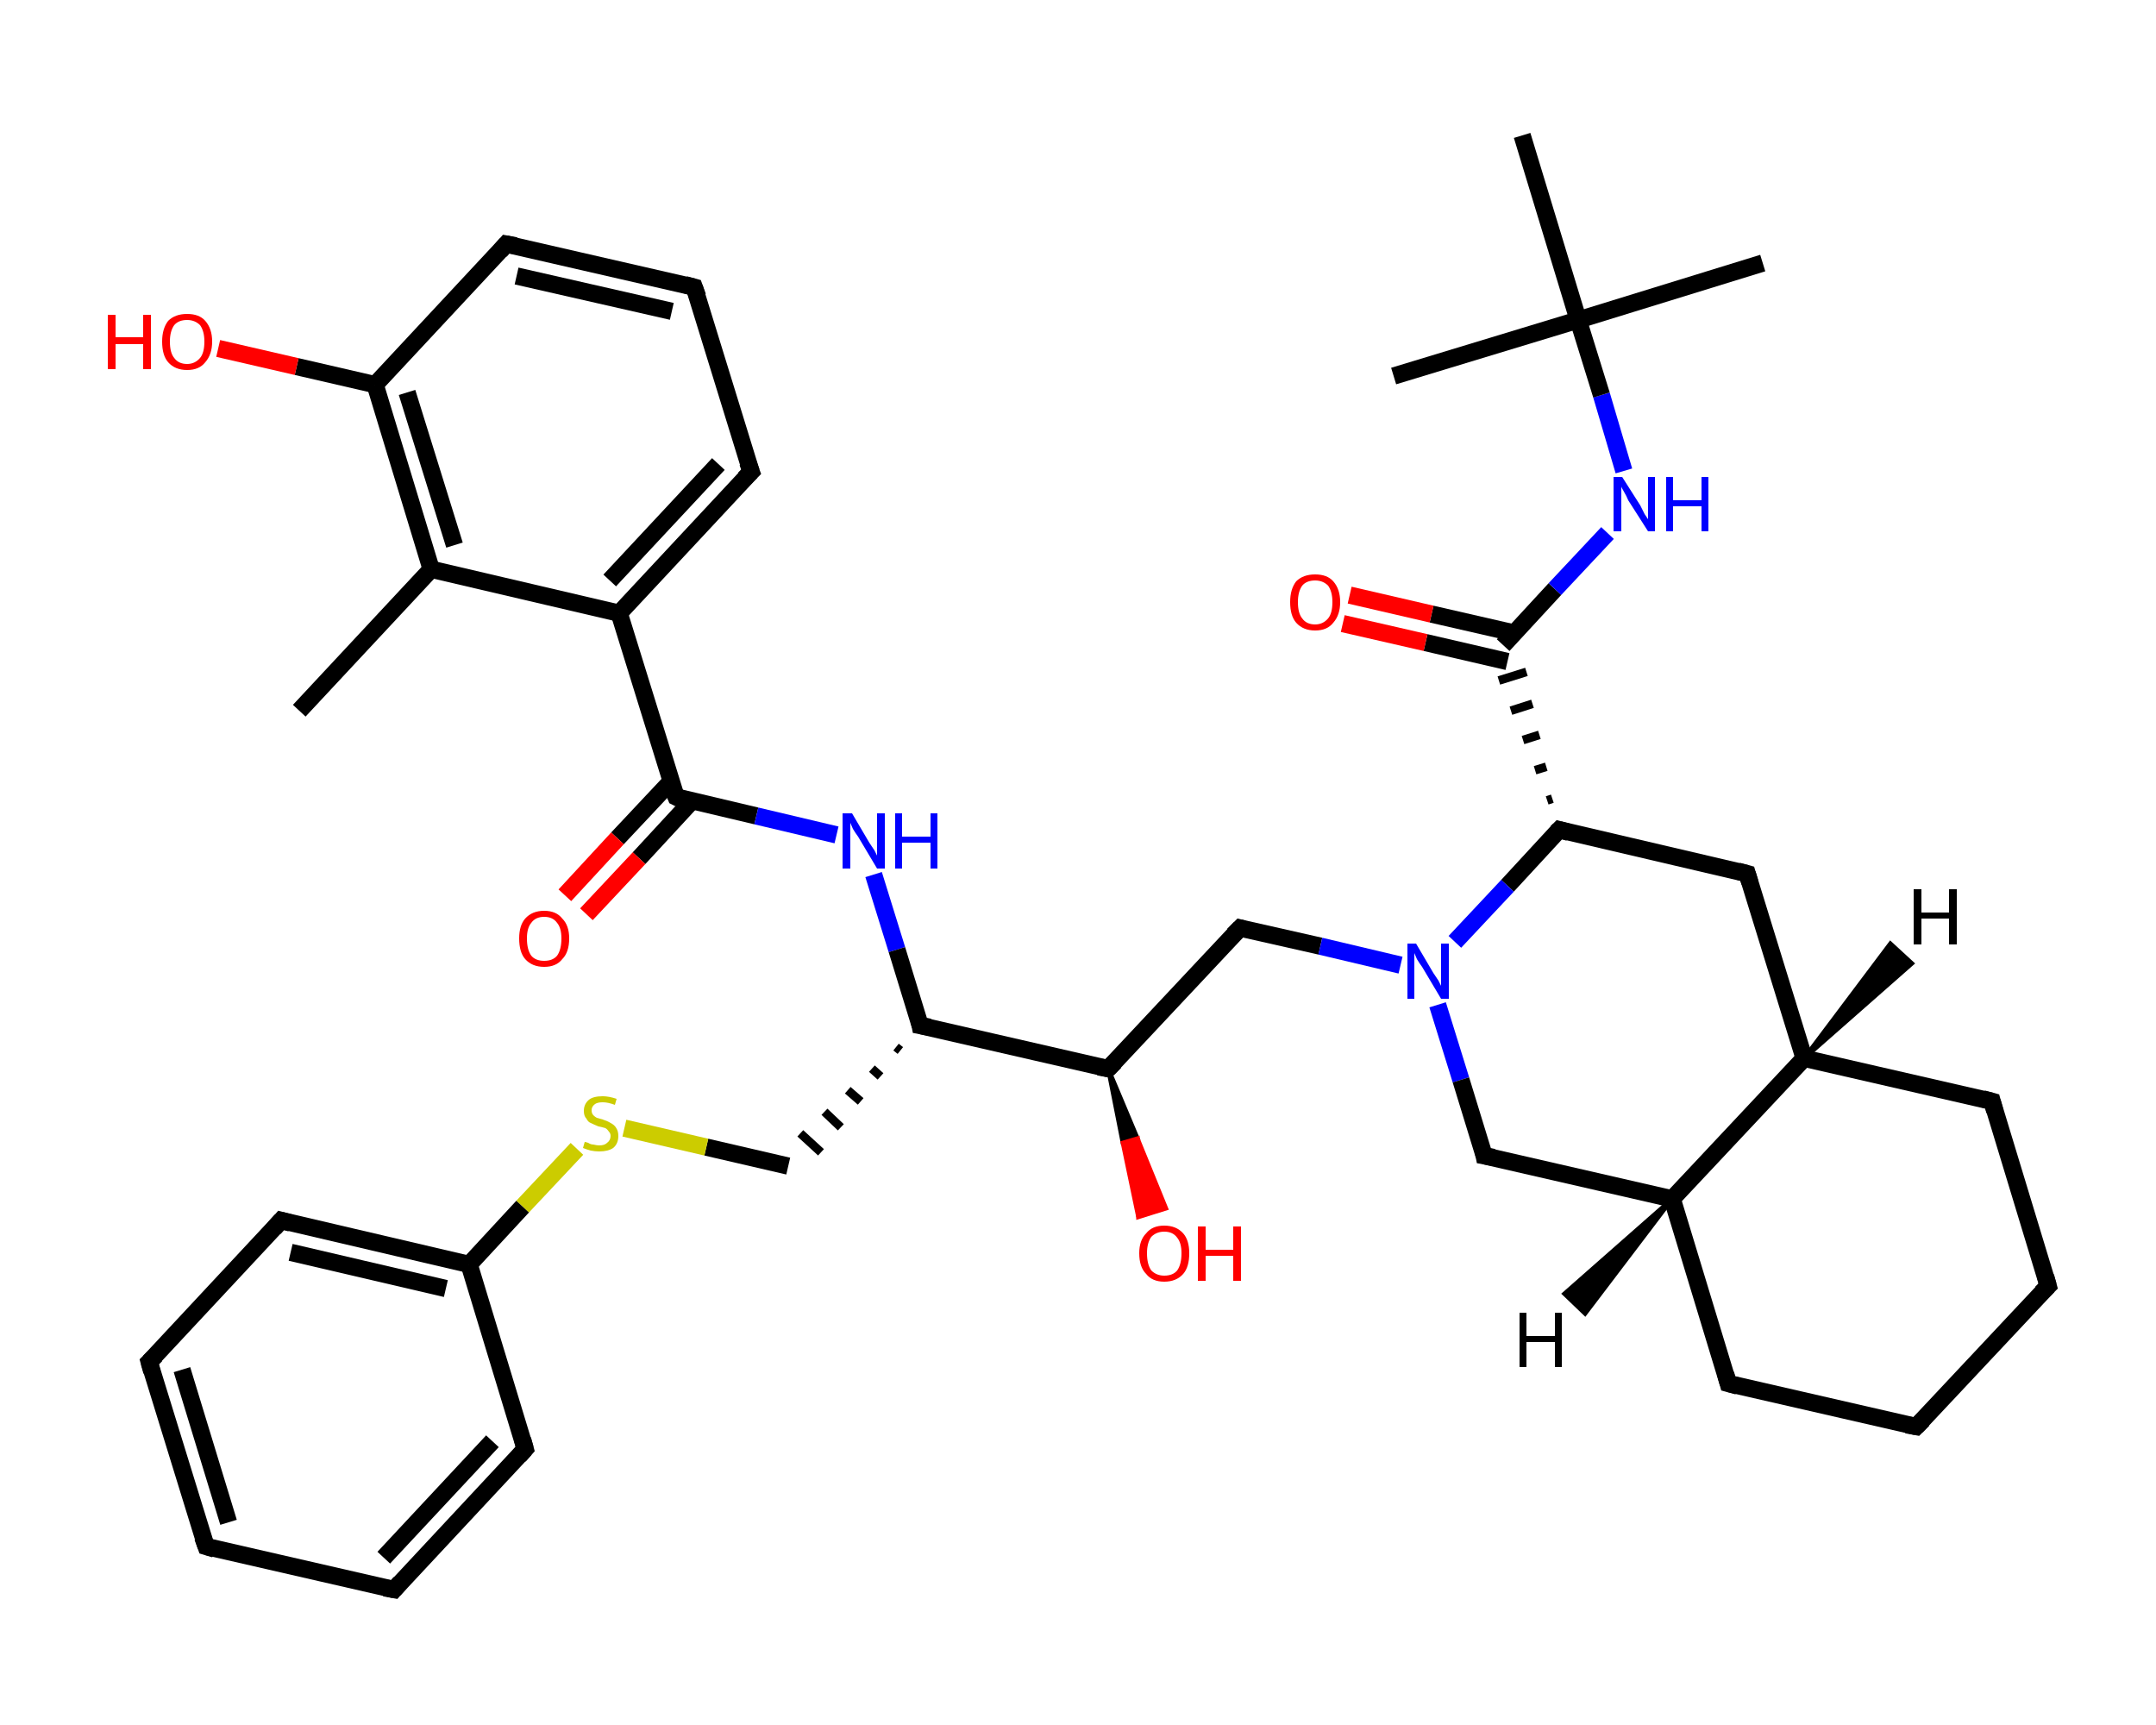 <?xml version='1.0' encoding='iso-8859-1'?>
<svg version='1.1' baseProfile='full'
              xmlns='http://www.w3.org/2000/svg'
                      xmlns:rdkit='http://www.rdkit.org/xml'
                      xmlns:xlink='http://www.w3.org/1999/xlink'
                  xml:space='preserve'
width='250px' height='200px' viewBox='0 0 250 200'>
<!-- END OF HEADER -->
<rect style='opacity:1.0;fill:#FFFFFF;stroke:none' width='250.0' height='200.0' x='0.0' y='0.0'> </rect>
<path class='bond-0 atom-0 atom-1' d='M 34.7,82.4 L 50.0,66.0' style='fill:none;fill-rule:evenodd;stroke:#000000;stroke-width:2.0px;stroke-linecap:butt;stroke-linejoin:miter;stroke-opacity:1' />
<path class='bond-1 atom-1 atom-2' d='M 50.0,66.0 L 43.5,44.6' style='fill:none;fill-rule:evenodd;stroke:#000000;stroke-width:2.0px;stroke-linecap:butt;stroke-linejoin:miter;stroke-opacity:1' />
<path class='bond-1 atom-1 atom-2' d='M 52.7,63.2 L 47.2,45.5' style='fill:none;fill-rule:evenodd;stroke:#000000;stroke-width:2.0px;stroke-linecap:butt;stroke-linejoin:miter;stroke-opacity:1' />
<path class='bond-2 atom-2 atom-3' d='M 43.5,44.6 L 34.4,42.5' style='fill:none;fill-rule:evenodd;stroke:#000000;stroke-width:2.0px;stroke-linecap:butt;stroke-linejoin:miter;stroke-opacity:1' />
<path class='bond-2 atom-2 atom-3' d='M 34.4,42.5 L 25.3,40.4' style='fill:none;fill-rule:evenodd;stroke:#FF0000;stroke-width:2.0px;stroke-linecap:butt;stroke-linejoin:miter;stroke-opacity:1' />
<path class='bond-3 atom-2 atom-4' d='M 43.5,44.6 L 58.7,28.3' style='fill:none;fill-rule:evenodd;stroke:#000000;stroke-width:2.0px;stroke-linecap:butt;stroke-linejoin:miter;stroke-opacity:1' />
<path class='bond-4 atom-4 atom-5' d='M 58.7,28.3 L 80.5,33.3' style='fill:none;fill-rule:evenodd;stroke:#000000;stroke-width:2.0px;stroke-linecap:butt;stroke-linejoin:miter;stroke-opacity:1' />
<path class='bond-4 atom-4 atom-5' d='M 59.9,32.0 L 77.9,36.1' style='fill:none;fill-rule:evenodd;stroke:#000000;stroke-width:2.0px;stroke-linecap:butt;stroke-linejoin:miter;stroke-opacity:1' />
<path class='bond-5 atom-5 atom-6' d='M 80.5,33.3 L 87.1,54.7' style='fill:none;fill-rule:evenodd;stroke:#000000;stroke-width:2.0px;stroke-linecap:butt;stroke-linejoin:miter;stroke-opacity:1' />
<path class='bond-6 atom-6 atom-7' d='M 87.1,54.7 L 71.8,71.1' style='fill:none;fill-rule:evenodd;stroke:#000000;stroke-width:2.0px;stroke-linecap:butt;stroke-linejoin:miter;stroke-opacity:1' />
<path class='bond-6 atom-6 atom-7' d='M 83.3,53.8 L 70.7,67.3' style='fill:none;fill-rule:evenodd;stroke:#000000;stroke-width:2.0px;stroke-linecap:butt;stroke-linejoin:miter;stroke-opacity:1' />
<path class='bond-7 atom-7 atom-8' d='M 71.8,71.1 L 78.4,92.4' style='fill:none;fill-rule:evenodd;stroke:#000000;stroke-width:2.0px;stroke-linecap:butt;stroke-linejoin:miter;stroke-opacity:1' />
<path class='bond-8 atom-8 atom-9' d='M 77.8,90.6 L 71.6,97.2' style='fill:none;fill-rule:evenodd;stroke:#000000;stroke-width:2.0px;stroke-linecap:butt;stroke-linejoin:miter;stroke-opacity:1' />
<path class='bond-8 atom-8 atom-9' d='M 71.6,97.2 L 65.5,103.8' style='fill:none;fill-rule:evenodd;stroke:#FF0000;stroke-width:2.0px;stroke-linecap:butt;stroke-linejoin:miter;stroke-opacity:1' />
<path class='bond-8 atom-8 atom-9' d='M 80.2,92.9 L 74.1,99.5' style='fill:none;fill-rule:evenodd;stroke:#000000;stroke-width:2.0px;stroke-linecap:butt;stroke-linejoin:miter;stroke-opacity:1' />
<path class='bond-8 atom-8 atom-9' d='M 74.1,99.5 L 68.0,106.0' style='fill:none;fill-rule:evenodd;stroke:#FF0000;stroke-width:2.0px;stroke-linecap:butt;stroke-linejoin:miter;stroke-opacity:1' />
<path class='bond-9 atom-8 atom-10' d='M 78.4,92.4 L 87.7,94.6' style='fill:none;fill-rule:evenodd;stroke:#000000;stroke-width:2.0px;stroke-linecap:butt;stroke-linejoin:miter;stroke-opacity:1' />
<path class='bond-9 atom-8 atom-10' d='M 87.7,94.6 L 97.0,96.8' style='fill:none;fill-rule:evenodd;stroke:#0000FF;stroke-width:2.0px;stroke-linecap:butt;stroke-linejoin:miter;stroke-opacity:1' />
<path class='bond-10 atom-10 atom-11' d='M 101.3,101.4 L 104.0,110.1' style='fill:none;fill-rule:evenodd;stroke:#0000FF;stroke-width:2.0px;stroke-linecap:butt;stroke-linejoin:miter;stroke-opacity:1' />
<path class='bond-10 atom-10 atom-11' d='M 104.0,110.1 L 106.7,118.9' style='fill:none;fill-rule:evenodd;stroke:#000000;stroke-width:2.0px;stroke-linecap:butt;stroke-linejoin:miter;stroke-opacity:1' />
<path class='bond-11 atom-11 atom-12' d='M 103.9,121.4 L 104.4,121.8' style='fill:none;fill-rule:evenodd;stroke:#000000;stroke-width:1.0px;stroke-linecap:butt;stroke-linejoin:miter;stroke-opacity:1' />
<path class='bond-11 atom-11 atom-12' d='M 101.1,123.9 L 102.1,124.8' style='fill:none;fill-rule:evenodd;stroke:#000000;stroke-width:1.0px;stroke-linecap:butt;stroke-linejoin:miter;stroke-opacity:1' />
<path class='bond-11 atom-11 atom-12' d='M 98.3,126.4 L 99.8,127.7' style='fill:none;fill-rule:evenodd;stroke:#000000;stroke-width:1.0px;stroke-linecap:butt;stroke-linejoin:miter;stroke-opacity:1' />
<path class='bond-11 atom-11 atom-12' d='M 95.6,128.9 L 97.5,130.7' style='fill:none;fill-rule:evenodd;stroke:#000000;stroke-width:1.0px;stroke-linecap:butt;stroke-linejoin:miter;stroke-opacity:1' />
<path class='bond-11 atom-11 atom-12' d='M 92.8,131.4 L 95.2,133.6' style='fill:none;fill-rule:evenodd;stroke:#000000;stroke-width:1.0px;stroke-linecap:butt;stroke-linejoin:miter;stroke-opacity:1' />
<path class='bond-12 atom-12 atom-13' d='M 91.4,135.2 L 81.9,133.0' style='fill:none;fill-rule:evenodd;stroke:#000000;stroke-width:2.0px;stroke-linecap:butt;stroke-linejoin:miter;stroke-opacity:1' />
<path class='bond-12 atom-12 atom-13' d='M 81.9,133.0 L 72.4,130.8' style='fill:none;fill-rule:evenodd;stroke:#CCCC00;stroke-width:2.0px;stroke-linecap:butt;stroke-linejoin:miter;stroke-opacity:1' />
<path class='bond-13 atom-13 atom-14' d='M 66.9,133.2 L 60.6,139.9' style='fill:none;fill-rule:evenodd;stroke:#CCCC00;stroke-width:2.0px;stroke-linecap:butt;stroke-linejoin:miter;stroke-opacity:1' />
<path class='bond-13 atom-13 atom-14' d='M 60.6,139.9 L 54.4,146.6' style='fill:none;fill-rule:evenodd;stroke:#000000;stroke-width:2.0px;stroke-linecap:butt;stroke-linejoin:miter;stroke-opacity:1' />
<path class='bond-14 atom-14 atom-15' d='M 54.4,146.6 L 32.6,141.5' style='fill:none;fill-rule:evenodd;stroke:#000000;stroke-width:2.0px;stroke-linecap:butt;stroke-linejoin:miter;stroke-opacity:1' />
<path class='bond-14 atom-14 atom-15' d='M 51.7,149.4 L 33.7,145.2' style='fill:none;fill-rule:evenodd;stroke:#000000;stroke-width:2.0px;stroke-linecap:butt;stroke-linejoin:miter;stroke-opacity:1' />
<path class='bond-15 atom-15 atom-16' d='M 32.6,141.5 L 17.3,157.9' style='fill:none;fill-rule:evenodd;stroke:#000000;stroke-width:2.0px;stroke-linecap:butt;stroke-linejoin:miter;stroke-opacity:1' />
<path class='bond-16 atom-16 atom-17' d='M 17.3,157.9 L 23.9,179.3' style='fill:none;fill-rule:evenodd;stroke:#000000;stroke-width:2.0px;stroke-linecap:butt;stroke-linejoin:miter;stroke-opacity:1' />
<path class='bond-16 atom-16 atom-17' d='M 21.1,158.8 L 26.5,176.5' style='fill:none;fill-rule:evenodd;stroke:#000000;stroke-width:2.0px;stroke-linecap:butt;stroke-linejoin:miter;stroke-opacity:1' />
<path class='bond-17 atom-17 atom-18' d='M 23.9,179.3 L 45.7,184.3' style='fill:none;fill-rule:evenodd;stroke:#000000;stroke-width:2.0px;stroke-linecap:butt;stroke-linejoin:miter;stroke-opacity:1' />
<path class='bond-18 atom-18 atom-19' d='M 45.7,184.3 L 60.9,168.0' style='fill:none;fill-rule:evenodd;stroke:#000000;stroke-width:2.0px;stroke-linecap:butt;stroke-linejoin:miter;stroke-opacity:1' />
<path class='bond-18 atom-18 atom-19' d='M 44.5,180.6 L 57.1,167.1' style='fill:none;fill-rule:evenodd;stroke:#000000;stroke-width:2.0px;stroke-linecap:butt;stroke-linejoin:miter;stroke-opacity:1' />
<path class='bond-19 atom-11 atom-20' d='M 106.7,118.9 L 128.5,123.9' style='fill:none;fill-rule:evenodd;stroke:#000000;stroke-width:2.0px;stroke-linecap:butt;stroke-linejoin:miter;stroke-opacity:1' />
<path class='bond-20 atom-20 atom-21' d='M 128.5,123.9 L 131.9,132.0 L 130.2,132.5 Z' style='fill:#000000;fill-rule:evenodd;fill-opacity:1;stroke:#000000;stroke-width:0.5px;stroke-linecap:butt;stroke-linejoin:miter;stroke-opacity:1;' />
<path class='bond-20 atom-20 atom-21' d='M 131.9,132.0 L 132.0,141.1 L 135.2,140.1 Z' style='fill:#FF0000;fill-rule:evenodd;fill-opacity:1;stroke:#FF0000;stroke-width:0.5px;stroke-linecap:butt;stroke-linejoin:miter;stroke-opacity:1;' />
<path class='bond-20 atom-20 atom-21' d='M 131.9,132.0 L 130.2,132.5 L 132.0,141.1 Z' style='fill:#FF0000;fill-rule:evenodd;fill-opacity:1;stroke:#FF0000;stroke-width:0.5px;stroke-linecap:butt;stroke-linejoin:miter;stroke-opacity:1;' />
<path class='bond-21 atom-20 atom-22' d='M 128.5,123.9 L 143.8,107.6' style='fill:none;fill-rule:evenodd;stroke:#000000;stroke-width:2.0px;stroke-linecap:butt;stroke-linejoin:miter;stroke-opacity:1' />
<path class='bond-22 atom-22 atom-23' d='M 143.8,107.6 L 153.1,109.7' style='fill:none;fill-rule:evenodd;stroke:#000000;stroke-width:2.0px;stroke-linecap:butt;stroke-linejoin:miter;stroke-opacity:1' />
<path class='bond-22 atom-22 atom-23' d='M 153.1,109.7 L 162.4,111.9' style='fill:none;fill-rule:evenodd;stroke:#0000FF;stroke-width:2.0px;stroke-linecap:butt;stroke-linejoin:miter;stroke-opacity:1' />
<path class='bond-23 atom-23 atom-24' d='M 166.7,116.5 L 169.4,125.2' style='fill:none;fill-rule:evenodd;stroke:#0000FF;stroke-width:2.0px;stroke-linecap:butt;stroke-linejoin:miter;stroke-opacity:1' />
<path class='bond-23 atom-23 atom-24' d='M 169.4,125.2 L 172.1,134.0' style='fill:none;fill-rule:evenodd;stroke:#000000;stroke-width:2.0px;stroke-linecap:butt;stroke-linejoin:miter;stroke-opacity:1' />
<path class='bond-24 atom-24 atom-25' d='M 172.1,134.0 L 193.9,139.0' style='fill:none;fill-rule:evenodd;stroke:#000000;stroke-width:2.0px;stroke-linecap:butt;stroke-linejoin:miter;stroke-opacity:1' />
<path class='bond-25 atom-25 atom-26' d='M 193.9,139.0 L 200.4,160.4' style='fill:none;fill-rule:evenodd;stroke:#000000;stroke-width:2.0px;stroke-linecap:butt;stroke-linejoin:miter;stroke-opacity:1' />
<path class='bond-26 atom-26 atom-27' d='M 200.4,160.4 L 222.2,165.4' style='fill:none;fill-rule:evenodd;stroke:#000000;stroke-width:2.0px;stroke-linecap:butt;stroke-linejoin:miter;stroke-opacity:1' />
<path class='bond-27 atom-27 atom-28' d='M 222.2,165.4 L 237.5,149.1' style='fill:none;fill-rule:evenodd;stroke:#000000;stroke-width:2.0px;stroke-linecap:butt;stroke-linejoin:miter;stroke-opacity:1' />
<path class='bond-28 atom-28 atom-29' d='M 237.5,149.1 L 231.0,127.7' style='fill:none;fill-rule:evenodd;stroke:#000000;stroke-width:2.0px;stroke-linecap:butt;stroke-linejoin:miter;stroke-opacity:1' />
<path class='bond-29 atom-29 atom-30' d='M 231.0,127.7 L 209.2,122.7' style='fill:none;fill-rule:evenodd;stroke:#000000;stroke-width:2.0px;stroke-linecap:butt;stroke-linejoin:miter;stroke-opacity:1' />
<path class='bond-30 atom-30 atom-31' d='M 209.2,122.7 L 202.6,101.3' style='fill:none;fill-rule:evenodd;stroke:#000000;stroke-width:2.0px;stroke-linecap:butt;stroke-linejoin:miter;stroke-opacity:1' />
<path class='bond-31 atom-31 atom-32' d='M 202.6,101.3 L 180.8,96.2' style='fill:none;fill-rule:evenodd;stroke:#000000;stroke-width:2.0px;stroke-linecap:butt;stroke-linejoin:miter;stroke-opacity:1' />
<path class='bond-32 atom-32 atom-33' d='M 180.0,92.6 L 179.4,92.8' style='fill:none;fill-rule:evenodd;stroke:#000000;stroke-width:1.0px;stroke-linecap:butt;stroke-linejoin:miter;stroke-opacity:1' />
<path class='bond-32 atom-32 atom-33' d='M 179.3,88.9 L 178.0,89.3' style='fill:none;fill-rule:evenodd;stroke:#000000;stroke-width:1.0px;stroke-linecap:butt;stroke-linejoin:miter;stroke-opacity:1' />
<path class='bond-32 atom-32 atom-33' d='M 178.5,85.2 L 176.6,85.8' style='fill:none;fill-rule:evenodd;stroke:#000000;stroke-width:1.0px;stroke-linecap:butt;stroke-linejoin:miter;stroke-opacity:1' />
<path class='bond-32 atom-32 atom-33' d='M 177.7,81.6 L 175.2,82.4' style='fill:none;fill-rule:evenodd;stroke:#000000;stroke-width:1.0px;stroke-linecap:butt;stroke-linejoin:miter;stroke-opacity:1' />
<path class='bond-32 atom-32 atom-33' d='M 177.0,77.9 L 173.8,78.9' style='fill:none;fill-rule:evenodd;stroke:#000000;stroke-width:1.0px;stroke-linecap:butt;stroke-linejoin:miter;stroke-opacity:1' />
<path class='bond-33 atom-33 atom-34' d='M 175.6,73.4 L 166.0,71.2' style='fill:none;fill-rule:evenodd;stroke:#000000;stroke-width:2.0px;stroke-linecap:butt;stroke-linejoin:miter;stroke-opacity:1' />
<path class='bond-33 atom-33 atom-34' d='M 166.0,71.2 L 156.5,69.0' style='fill:none;fill-rule:evenodd;stroke:#FF0000;stroke-width:2.0px;stroke-linecap:butt;stroke-linejoin:miter;stroke-opacity:1' />
<path class='bond-33 atom-33 atom-34' d='M 174.8,76.7 L 165.3,74.5' style='fill:none;fill-rule:evenodd;stroke:#000000;stroke-width:2.0px;stroke-linecap:butt;stroke-linejoin:miter;stroke-opacity:1' />
<path class='bond-33 atom-33 atom-34' d='M 165.3,74.5 L 155.7,72.3' style='fill:none;fill-rule:evenodd;stroke:#FF0000;stroke-width:2.0px;stroke-linecap:butt;stroke-linejoin:miter;stroke-opacity:1' />
<path class='bond-34 atom-33 atom-35' d='M 174.3,74.8 L 180.3,68.3' style='fill:none;fill-rule:evenodd;stroke:#000000;stroke-width:2.0px;stroke-linecap:butt;stroke-linejoin:miter;stroke-opacity:1' />
<path class='bond-34 atom-33 atom-35' d='M 180.3,68.3 L 186.4,61.8' style='fill:none;fill-rule:evenodd;stroke:#0000FF;stroke-width:2.0px;stroke-linecap:butt;stroke-linejoin:miter;stroke-opacity:1' />
<path class='bond-35 atom-35 atom-36' d='M 188.3,54.6 L 185.7,45.8' style='fill:none;fill-rule:evenodd;stroke:#0000FF;stroke-width:2.0px;stroke-linecap:butt;stroke-linejoin:miter;stroke-opacity:1' />
<path class='bond-35 atom-35 atom-36' d='M 185.7,45.8 L 183.0,37.1' style='fill:none;fill-rule:evenodd;stroke:#000000;stroke-width:2.0px;stroke-linecap:butt;stroke-linejoin:miter;stroke-opacity:1' />
<path class='bond-36 atom-36 atom-37' d='M 183.0,37.1 L 204.4,30.5' style='fill:none;fill-rule:evenodd;stroke:#000000;stroke-width:2.0px;stroke-linecap:butt;stroke-linejoin:miter;stroke-opacity:1' />
<path class='bond-37 atom-36 atom-38' d='M 183.0,37.1 L 161.6,43.6' style='fill:none;fill-rule:evenodd;stroke:#000000;stroke-width:2.0px;stroke-linecap:butt;stroke-linejoin:miter;stroke-opacity:1' />
<path class='bond-38 atom-36 atom-39' d='M 183.0,37.1 L 176.5,15.7' style='fill:none;fill-rule:evenodd;stroke:#000000;stroke-width:2.0px;stroke-linecap:butt;stroke-linejoin:miter;stroke-opacity:1' />
<path class='bond-39 atom-7 atom-1' d='M 71.8,71.1 L 50.0,66.0' style='fill:none;fill-rule:evenodd;stroke:#000000;stroke-width:2.0px;stroke-linecap:butt;stroke-linejoin:miter;stroke-opacity:1' />
<path class='bond-40 atom-19 atom-14' d='M 60.9,168.0 L 54.4,146.6' style='fill:none;fill-rule:evenodd;stroke:#000000;stroke-width:2.0px;stroke-linecap:butt;stroke-linejoin:miter;stroke-opacity:1' />
<path class='bond-41 atom-32 atom-23' d='M 180.8,96.2 L 174.8,102.7' style='fill:none;fill-rule:evenodd;stroke:#000000;stroke-width:2.0px;stroke-linecap:butt;stroke-linejoin:miter;stroke-opacity:1' />
<path class='bond-41 atom-32 atom-23' d='M 174.8,102.7 L 168.7,109.2' style='fill:none;fill-rule:evenodd;stroke:#0000FF;stroke-width:2.0px;stroke-linecap:butt;stroke-linejoin:miter;stroke-opacity:1' />
<path class='bond-42 atom-30 atom-25' d='M 209.2,122.7 L 193.9,139.0' style='fill:none;fill-rule:evenodd;stroke:#000000;stroke-width:2.0px;stroke-linecap:butt;stroke-linejoin:miter;stroke-opacity:1' />
<path class='bond-43 atom-25 atom-40' d='M 193.9,139.0 L 183.8,152.3 L 181.4,150.0 Z' style='fill:#000000;fill-rule:evenodd;fill-opacity:1;stroke:#000000;stroke-width:0.5px;stroke-linecap:butt;stroke-linejoin:miter;stroke-opacity:1;' />
<path class='bond-44 atom-30 atom-41' d='M 209.2,122.7 L 219.2,109.4 L 221.7,111.7 Z' style='fill:#000000;fill-rule:evenodd;fill-opacity:1;stroke:#000000;stroke-width:0.5px;stroke-linecap:butt;stroke-linejoin:miter;stroke-opacity:1;' />
<path d='M 58.0,29.1 L 58.7,28.3 L 59.8,28.5' style='fill:none;stroke:#000000;stroke-width:2.0px;stroke-linecap:butt;stroke-linejoin:miter;stroke-opacity:1;' />
<path d='M 79.4,33.0 L 80.5,33.3 L 80.9,34.4' style='fill:none;stroke:#000000;stroke-width:2.0px;stroke-linecap:butt;stroke-linejoin:miter;stroke-opacity:1;' />
<path d='M 86.7,53.6 L 87.1,54.7 L 86.3,55.5' style='fill:none;stroke:#000000;stroke-width:2.0px;stroke-linecap:butt;stroke-linejoin:miter;stroke-opacity:1;' />
<path d='M 78.0,91.4 L 78.4,92.4 L 78.8,92.6' style='fill:none;stroke:#000000;stroke-width:2.0px;stroke-linecap:butt;stroke-linejoin:miter;stroke-opacity:1;' />
<path d='M 106.6,118.4 L 106.7,118.9 L 107.8,119.1' style='fill:none;stroke:#000000;stroke-width:2.0px;stroke-linecap:butt;stroke-linejoin:miter;stroke-opacity:1;' />
<path d='M 33.7,141.8 L 32.6,141.5 L 31.8,142.4' style='fill:none;stroke:#000000;stroke-width:2.0px;stroke-linecap:butt;stroke-linejoin:miter;stroke-opacity:1;' />
<path d='M 18.1,157.1 L 17.3,157.9 L 17.6,159.0' style='fill:none;stroke:#000000;stroke-width:2.0px;stroke-linecap:butt;stroke-linejoin:miter;stroke-opacity:1;' />
<path d='M 23.5,178.2 L 23.9,179.3 L 24.9,179.6' style='fill:none;stroke:#000000;stroke-width:2.0px;stroke-linecap:butt;stroke-linejoin:miter;stroke-opacity:1;' />
<path d='M 44.6,184.1 L 45.7,184.3 L 46.4,183.5' style='fill:none;stroke:#000000;stroke-width:2.0px;stroke-linecap:butt;stroke-linejoin:miter;stroke-opacity:1;' />
<path d='M 60.2,168.8 L 60.9,168.0 L 60.6,166.9' style='fill:none;stroke:#000000;stroke-width:2.0px;stroke-linecap:butt;stroke-linejoin:miter;stroke-opacity:1;' />
<path d='M 127.4,123.7 L 128.5,123.9 L 129.3,123.1' style='fill:none;stroke:#000000;stroke-width:2.0px;stroke-linecap:butt;stroke-linejoin:miter;stroke-opacity:1;' />
<path d='M 143.0,108.4 L 143.8,107.6 L 144.2,107.7' style='fill:none;stroke:#000000;stroke-width:2.0px;stroke-linecap:butt;stroke-linejoin:miter;stroke-opacity:1;' />
<path d='M 172.0,133.5 L 172.1,134.0 L 173.2,134.2' style='fill:none;stroke:#000000;stroke-width:2.0px;stroke-linecap:butt;stroke-linejoin:miter;stroke-opacity:1;' />
<path d='M 200.1,159.3 L 200.4,160.4 L 201.5,160.7' style='fill:none;stroke:#000000;stroke-width:2.0px;stroke-linecap:butt;stroke-linejoin:miter;stroke-opacity:1;' />
<path d='M 221.1,165.2 L 222.2,165.4 L 223.0,164.6' style='fill:none;stroke:#000000;stroke-width:2.0px;stroke-linecap:butt;stroke-linejoin:miter;stroke-opacity:1;' />
<path d='M 236.7,149.9 L 237.5,149.1 L 237.2,148.0' style='fill:none;stroke:#000000;stroke-width:2.0px;stroke-linecap:butt;stroke-linejoin:miter;stroke-opacity:1;' />
<path d='M 231.3,128.8 L 231.0,127.7 L 229.9,127.4' style='fill:none;stroke:#000000;stroke-width:2.0px;stroke-linecap:butt;stroke-linejoin:miter;stroke-opacity:1;' />
<path d='M 202.9,102.3 L 202.6,101.3 L 201.5,101.0' style='fill:none;stroke:#000000;stroke-width:2.0px;stroke-linecap:butt;stroke-linejoin:miter;stroke-opacity:1;' />
<path d='M 181.9,96.5 L 180.8,96.2 L 180.5,96.5' style='fill:none;stroke:#000000;stroke-width:2.0px;stroke-linecap:butt;stroke-linejoin:miter;stroke-opacity:1;' />
<path class='atom-3' d='M 12.5 36.5
L 13.4 36.5
L 13.4 39.1
L 16.6 39.1
L 16.6 36.5
L 17.5 36.5
L 17.5 42.8
L 16.6 42.8
L 16.6 39.9
L 13.4 39.9
L 13.4 42.8
L 12.5 42.8
L 12.5 36.5
' fill='#FF0000'/>
<path class='atom-3' d='M 18.8 39.6
Q 18.8 38.1, 19.5 37.2
Q 20.3 36.4, 21.7 36.4
Q 23.1 36.4, 23.8 37.2
Q 24.6 38.1, 24.6 39.6
Q 24.6 41.1, 23.8 42.0
Q 23.1 42.9, 21.7 42.9
Q 20.3 42.9, 19.5 42.0
Q 18.8 41.2, 18.8 39.6
M 21.7 42.2
Q 22.6 42.2, 23.2 41.5
Q 23.7 40.9, 23.7 39.6
Q 23.7 38.4, 23.2 37.7
Q 22.6 37.1, 21.7 37.1
Q 20.7 37.1, 20.2 37.7
Q 19.7 38.4, 19.7 39.6
Q 19.7 40.9, 20.2 41.5
Q 20.7 42.2, 21.7 42.2
' fill='#FF0000'/>
<path class='atom-9' d='M 60.2 108.8
Q 60.2 107.3, 60.9 106.5
Q 61.7 105.6, 63.1 105.6
Q 64.5 105.6, 65.2 106.5
Q 66.0 107.3, 66.0 108.8
Q 66.0 110.4, 65.2 111.2
Q 64.5 112.1, 63.1 112.1
Q 61.7 112.1, 60.9 111.2
Q 60.2 110.4, 60.2 108.8
M 63.1 111.4
Q 64.1 111.4, 64.6 110.8
Q 65.1 110.1, 65.1 108.8
Q 65.1 107.6, 64.6 107.0
Q 64.1 106.3, 63.1 106.3
Q 62.1 106.3, 61.6 107.0
Q 61.1 107.6, 61.1 108.8
Q 61.1 110.1, 61.6 110.8
Q 62.1 111.4, 63.1 111.4
' fill='#FF0000'/>
<path class='atom-10' d='M 98.8 94.3
L 100.8 97.7
Q 101.0 98.0, 101.4 98.6
Q 101.7 99.2, 101.7 99.2
L 101.7 94.3
L 102.6 94.3
L 102.6 100.7
L 101.7 100.7
L 99.5 97.0
Q 99.2 96.6, 98.9 96.1
Q 98.7 95.6, 98.6 95.4
L 98.6 100.7
L 97.7 100.7
L 97.7 94.3
L 98.8 94.3
' fill='#0000FF'/>
<path class='atom-10' d='M 103.8 94.3
L 104.6 94.3
L 104.6 97.0
L 107.9 97.0
L 107.9 94.3
L 108.7 94.3
L 108.7 100.7
L 107.9 100.7
L 107.9 97.7
L 104.6 97.7
L 104.6 100.7
L 103.8 100.7
L 103.8 94.3
' fill='#0000FF'/>
<path class='atom-13' d='M 67.8 132.4
Q 67.9 132.4, 68.2 132.5
Q 68.5 132.7, 68.8 132.7
Q 69.2 132.8, 69.5 132.8
Q 70.1 132.8, 70.4 132.5
Q 70.8 132.2, 70.8 131.7
Q 70.8 131.4, 70.6 131.2
Q 70.4 130.9, 70.2 130.8
Q 69.9 130.7, 69.4 130.6
Q 68.9 130.4, 68.5 130.2
Q 68.2 130.1, 68.0 129.7
Q 67.7 129.4, 67.7 128.8
Q 67.7 128.0, 68.3 127.5
Q 68.8 127.1, 69.9 127.1
Q 70.6 127.1, 71.5 127.4
L 71.3 128.1
Q 70.5 127.8, 69.9 127.8
Q 69.3 127.8, 69.0 128.0
Q 68.6 128.3, 68.6 128.7
Q 68.6 129.1, 68.8 129.3
Q 69.0 129.5, 69.2 129.6
Q 69.5 129.7, 69.9 129.8
Q 70.5 130.0, 70.8 130.2
Q 71.2 130.4, 71.4 130.7
Q 71.7 131.1, 71.7 131.7
Q 71.7 132.6, 71.1 133.1
Q 70.5 133.5, 69.5 133.5
Q 69.0 133.5, 68.5 133.4
Q 68.1 133.3, 67.6 133.1
L 67.8 132.4
' fill='#CCCC00'/>
<path class='atom-21' d='M 132.1 145.3
Q 132.1 143.8, 132.9 143.0
Q 133.6 142.1, 135.0 142.1
Q 136.4 142.1, 137.2 143.0
Q 137.9 143.8, 137.9 145.3
Q 137.9 146.9, 137.2 147.7
Q 136.4 148.6, 135.0 148.6
Q 133.6 148.6, 132.9 147.7
Q 132.1 146.9, 132.1 145.3
M 135.0 147.9
Q 136.0 147.9, 136.5 147.3
Q 137.0 146.6, 137.0 145.3
Q 137.0 144.1, 136.5 143.5
Q 136.0 142.8, 135.0 142.8
Q 134.1 142.8, 133.5 143.4
Q 133.0 144.1, 133.0 145.3
Q 133.0 146.6, 133.5 147.3
Q 134.1 147.9, 135.0 147.9
' fill='#FF0000'/>
<path class='atom-21' d='M 138.9 142.2
L 139.8 142.2
L 139.8 144.9
L 143.0 144.9
L 143.0 142.2
L 143.9 142.2
L 143.9 148.5
L 143.0 148.5
L 143.0 145.6
L 139.8 145.6
L 139.8 148.5
L 138.9 148.5
L 138.9 142.2
' fill='#FF0000'/>
<path class='atom-23' d='M 164.2 109.4
L 166.2 112.8
Q 166.4 113.1, 166.8 113.7
Q 167.1 114.3, 167.1 114.3
L 167.1 109.4
L 168.0 109.4
L 168.0 115.8
L 167.1 115.8
L 164.9 112.1
Q 164.6 111.7, 164.3 111.2
Q 164.1 110.7, 164.0 110.5
L 164.0 115.8
L 163.2 115.8
L 163.2 109.4
L 164.2 109.4
' fill='#0000FF'/>
<path class='atom-34' d='M 149.6 69.8
Q 149.6 68.3, 150.3 67.4
Q 151.1 66.6, 152.5 66.6
Q 153.9 66.6, 154.6 67.4
Q 155.4 68.3, 155.4 69.8
Q 155.4 71.3, 154.6 72.2
Q 153.9 73.1, 152.5 73.1
Q 151.1 73.1, 150.3 72.2
Q 149.6 71.4, 149.6 69.8
M 152.5 72.4
Q 153.4 72.4, 154.0 71.7
Q 154.5 71.1, 154.5 69.8
Q 154.5 68.6, 154.0 67.9
Q 153.4 67.3, 152.5 67.3
Q 151.5 67.3, 151.0 67.9
Q 150.5 68.6, 150.5 69.8
Q 150.5 71.1, 151.0 71.7
Q 151.5 72.4, 152.5 72.4
' fill='#FF0000'/>
<path class='atom-35' d='M 188.1 55.3
L 190.2 58.6
Q 190.4 59.0, 190.7 59.6
Q 191.1 60.2, 191.1 60.2
L 191.1 55.3
L 191.9 55.3
L 191.9 61.6
L 191.1 61.6
L 188.8 58.0
Q 188.6 57.5, 188.3 57.0
Q 188.0 56.5, 188.0 56.4
L 188.0 61.6
L 187.1 61.6
L 187.1 55.3
L 188.1 55.3
' fill='#0000FF'/>
<path class='atom-35' d='M 193.2 55.3
L 194.0 55.3
L 194.0 58.0
L 197.3 58.0
L 197.3 55.3
L 198.1 55.3
L 198.1 61.6
L 197.3 61.6
L 197.3 58.7
L 194.0 58.7
L 194.0 61.6
L 193.2 61.6
L 193.2 55.3
' fill='#0000FF'/>
<path class='atom-40' d='M 176.2 152.2
L 177.0 152.2
L 177.0 154.9
L 180.3 154.9
L 180.3 152.2
L 181.1 152.2
L 181.1 158.5
L 180.3 158.5
L 180.3 155.6
L 177.0 155.6
L 177.0 158.5
L 176.2 158.5
L 176.2 152.2
' fill='#000000'/>
<path class='atom-41' d='M 221.9 103.1
L 222.8 103.1
L 222.8 105.8
L 226.0 105.8
L 226.0 103.1
L 226.9 103.1
L 226.9 109.5
L 226.0 109.5
L 226.0 106.5
L 222.8 106.5
L 222.8 109.5
L 221.9 109.5
L 221.9 103.1
' fill='#000000'/>
</svg>
